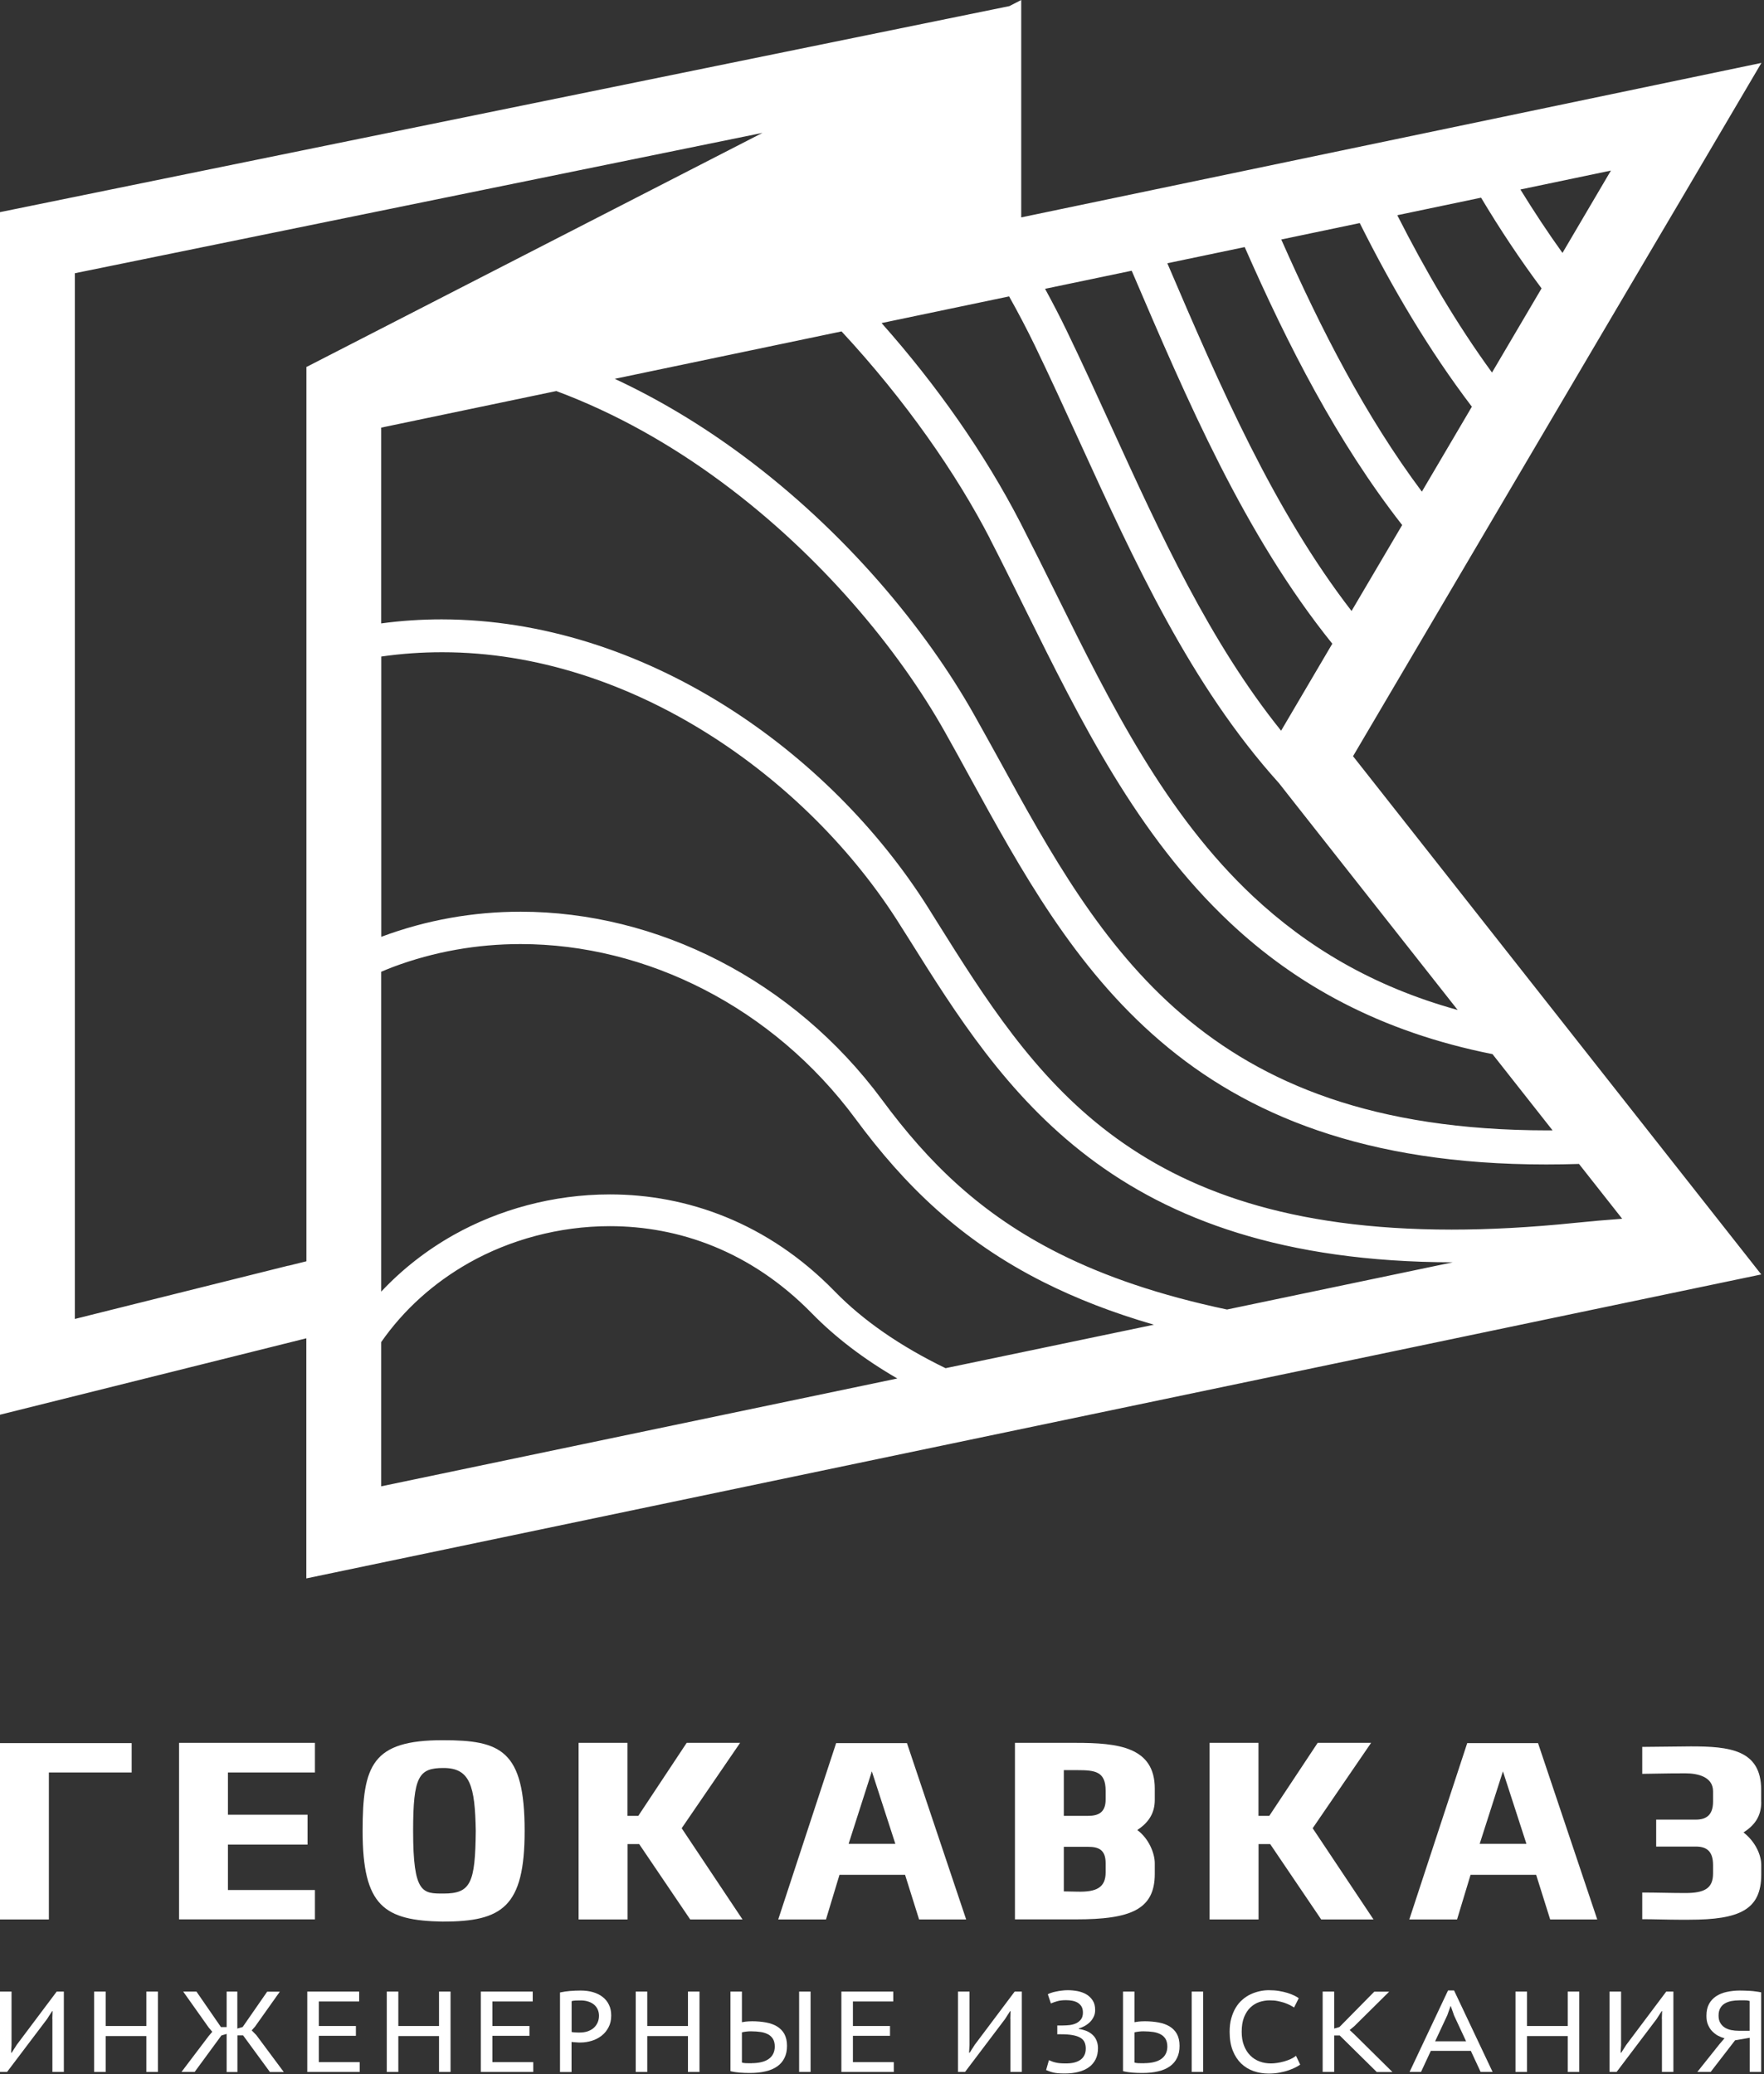 <?xml version="1.0" encoding="UTF-8"?> <svg xmlns="http://www.w3.org/2000/svg" width="205" height="241" viewBox="0 0 205 241" fill="none"><rect x="0" y="0" width="205" height="241" fill="#333333" stroke="none"/> <path d="M15.3 202.55V205.96H5.68V223.04H0V202.55H15.3Z" fill="white"></path> <path d="M20.81 223.04V202.52H36.6V205.96H26.49V210.87H35.74V214.34H26.49V219.62H36.6V223.03H20.81V223.04Z" fill="white"></path> <path d="M42.14 212.75C42.14 205.13 43.25 202.21 51.45 202.21C58.18 202.21 60.97 203.35 60.97 212.75C60.97 221.6 58.36 223.29 51.45 223.29C44.66 223.17 42.14 221.51 42.14 212.75ZM55.29 212.75C55.2 207.53 54.64 205.44 51.54 205.44C48.68 205.44 48.01 206.39 48.01 212.75C48.01 220.06 49.12 220.03 51.54 220.03C54.7 220.03 55.23 218.83 55.29 212.75Z" fill="white"></path> <path d="M67.24 223.04V202.52H72.92V211H74.18L79.8 202.52H86.01L79.22 212.44L86.29 223.04H80.21L74.28 214.28H72.93V223.04H67.24Z" fill="white"></path> <path d="M90.44 223.04L97.17 202.55H105.4L112.28 223.04H106.81L105.18 217.85H97.56L95.99 223.04H90.43H90.44ZM98.61 214.25H104.05L101.32 205.83L98.62 214.25H98.61Z" fill="white"></path> <path d="M117.95 223.04V202.52H125.02C129.9 202.52 134.2 202.98 134.2 207.83V209.15C134.2 210.81 133.37 211.85 132.17 212.65C133.49 213.63 134.2 215.32 134.2 216.52V217.75C134.2 221.93 131.34 223.03 125.02 223.03H117.95V223.04ZM123.63 205.68V211H126.46C127.66 211 128.49 210.6 128.49 209.1V208.09C128.49 205.85 127.29 205.69 125.2 205.69H123.63V205.68ZM123.63 219.78L125.2 219.81C127.44 219.87 128.49 219.32 128.49 217.57V216.5C128.49 214.93 127.66 214.6 126.46 214.6H123.63V219.79V219.78Z" fill="white"></path> <path d="M140.57 223.04V202.52H146.25V211H147.51L153.13 202.52H159.34L152.55 212.44L159.62 223.04H153.54L147.61 214.28H146.26V223.04H140.57Z" fill="white"></path> <path d="M163.78 223.04L170.51 202.55H178.74L185.62 223.04H180.15L178.52 217.85H170.9L169.33 223.04H163.77H163.78ZM171.95 214.25H177.39L174.66 205.83L171.96 214.25H171.95Z" fill="white"></path> <path d="M204.68 209.4C204.68 211.12 203.85 212.13 202.62 212.93C203.97 213.98 204.68 215.51 204.68 216.71V217.82C204.68 221.91 202.16 223.07 196.32 223.07H195.09C193.89 223.07 192.14 223.01 190.85 223.01V219.91C192.48 219.91 194.2 219.97 195.86 219.97C198.1 219.97 199.08 219.42 199.08 217.7V216.72C199.08 215.09 198.31 214.57 197.08 214.57H192.47V211.44H197.08C198.31 211.44 199.08 210.89 199.08 209.35V208.15C199.08 206.46 197.3 206.06 195.86 206.06C193.25 206.06 191.74 206.12 190.85 206.12V202.99L196.5 202.93C200.95 202.93 204.67 203.3 204.67 207.97V209.41L204.68 209.4Z" fill="white"></path> <path d="M6.08 234.59L6.11 233.69H6.06L5.47 234.61L0.82 240.76H0V231.42H1.34V237.64L1.29 238.52H1.36L1.95 237.6L6.59 231.42H7.42V240.76H6.09V234.59H6.08Z" fill="white"></path> <path d="M17.01 236.59H12.28V240.76H10.94V231.42H12.28V235.42H17.01V231.42H18.35V240.76H17.01V236.59Z" fill="white"></path> <path d="M26.33 231.42H27.58V235.72L28.2 235.54L31.05 231.43H32.52L29.64 235.49L29.25 235.93L29.79 236.48L32.98 240.77H31.37L28.25 236.51H27.59V240.77H26.34V236.34L25.73 236.52L22.62 240.76H21.09L24.24 236.6L24.67 236.09L24.26 235.61L21.29 231.42H22.83L25.68 235.55H26.34V231.42H26.33Z" fill="white"></path> <path d="M35.71 231.42H41.74V232.57H37.05V235.42H41.36V236.56H37.05V239.62H41.8V240.76H35.71V231.42Z" fill="white"></path> <path d="M51.02 236.59H46.29V240.76H44.95V231.42H46.29V235.42H51.02V231.42H52.36V240.76H51.02V236.59Z" fill="white"></path> <path d="M55.88 231.42H61.91V232.57H57.22V235.42H61.53V236.56H57.22V239.62H61.97V240.76H55.88V231.42Z" fill="white"></path> <path d="M65.1 231.52C65.48 231.44 65.86 231.38 66.25 231.35C66.64 231.32 67.05 231.3 67.48 231.3C68 231.3 68.48 231.36 68.92 231.49C69.35 231.62 69.73 231.8 70.04 232.05C70.36 232.3 70.6 232.6 70.77 232.96C70.95 233.32 71.03 233.74 71.03 234.21C71.03 234.73 70.93 235.18 70.72 235.57C70.52 235.96 70.25 236.29 69.91 236.55C69.58 236.81 69.2 237.01 68.77 237.14C68.34 237.27 67.91 237.34 67.47 237.34C67.42 237.34 67.34 237.34 67.25 237.34C67.16 237.34 67.06 237.33 66.95 237.32C66.84 237.31 66.75 237.3 66.65 237.3C66.55 237.3 66.48 237.28 66.42 237.27V240.77H65.08V231.52H65.1ZM67.52 232.45C67.28 232.45 67.07 232.45 66.89 232.46C66.71 232.47 66.56 232.49 66.43 232.53V236.12C66.43 236.12 66.54 236.14 66.63 236.15C66.72 236.15 66.81 236.17 66.9 236.17C66.99 236.17 67.09 236.18 67.18 236.18C67.27 236.18 67.34 236.18 67.38 236.18C67.72 236.18 68.03 236.13 68.3 236.04C68.57 235.94 68.81 235.81 69 235.64C69.19 235.47 69.34 235.26 69.45 235.02C69.56 234.78 69.61 234.51 69.61 234.22C69.61 233.97 69.56 233.73 69.47 233.52C69.38 233.31 69.24 233.12 69.06 232.96C68.88 232.8 68.66 232.68 68.4 232.59C68.14 232.5 67.84 232.45 67.51 232.45H67.52Z" fill="white"></path> <path d="M79.95 236.59H75.22V240.76H73.88V231.42H75.22V235.42H79.95V231.42H81.29V240.76H79.95V236.59Z" fill="white"></path> <path d="M84.88 231.42H86.22V234.98C86.32 234.96 86.46 234.94 86.66 234.91C86.86 234.89 87.11 234.87 87.42 234.87C88 234.87 88.53 234.92 89.02 235.01C89.51 235.1 89.94 235.25 90.3 235.47C90.66 235.69 90.95 235.98 91.15 236.34C91.35 236.71 91.46 237.16 91.46 237.72C91.46 238.28 91.37 238.72 91.17 239.12C90.98 239.52 90.7 239.85 90.33 240.11C89.96 240.37 89.51 240.57 88.97 240.69C88.43 240.82 87.82 240.88 87.14 240.88C86.76 240.88 86.38 240.87 86.01 240.84C85.64 240.81 85.27 240.76 84.89 240.67V231.42H84.88ZM87.34 239.74C87.76 239.74 88.13 239.7 88.47 239.62C88.81 239.54 89.09 239.42 89.32 239.26C89.55 239.1 89.73 238.9 89.85 238.66C89.97 238.42 90.04 238.14 90.04 237.82C90.04 237.46 89.97 237.17 89.84 236.94C89.7 236.71 89.52 236.53 89.28 236.4C89.04 236.27 88.75 236.17 88.42 236.12C88.09 236.07 87.72 236.04 87.32 236.04C87.11 236.04 86.91 236.04 86.73 236.07C86.55 236.09 86.38 236.12 86.22 236.16V239.67C86.34 239.71 86.5 239.73 86.68 239.74C86.86 239.74 87.09 239.75 87.34 239.75V239.74ZM92.87 231.42H94.2V240.76H92.87V231.42Z" fill="white"></path> <path d="M97.78 231.42H103.81V232.57H99.12V235.42H103.43V236.56H99.12V239.62H103.87V240.76H97.78V231.42Z" fill="white"></path> <path d="M117.41 234.59L117.44 233.69H117.39L116.8 234.61L112.15 240.76H111.33V231.42H112.67V237.64L112.62 238.52H112.69L113.28 237.6L117.92 231.42H118.75V240.76H117.42V234.59H117.41Z" fill="white"></path> <path d="M122.87 236.4V235.36H123.51C123.78 235.36 124.06 235.34 124.34 235.31C124.61 235.27 124.87 235.2 125.09 235.09C125.31 234.98 125.5 234.82 125.64 234.63C125.78 234.43 125.85 234.18 125.85 233.86C125.85 233.59 125.8 233.36 125.7 233.18C125.6 233 125.45 232.85 125.27 232.73C125.09 232.62 124.88 232.54 124.64 232.49C124.4 232.44 124.14 232.42 123.87 232.42C123.47 232.42 123.14 232.46 122.86 232.54C122.58 232.62 122.34 232.71 122.13 232.8L121.77 231.73C121.86 231.68 121.98 231.62 122.15 231.57C122.31 231.51 122.5 231.46 122.71 231.42C122.91 231.37 123.14 231.34 123.37 231.31C123.6 231.28 123.84 231.26 124.08 231.26C124.47 231.26 124.86 231.3 125.24 231.37C125.62 231.45 125.96 231.57 126.26 231.75C126.56 231.93 126.8 232.17 126.99 232.46C127.18 232.75 127.27 233.12 127.27 233.56C127.27 233.84 127.22 234.1 127.11 234.33C127 234.56 126.86 234.77 126.68 234.95C126.5 235.13 126.3 235.28 126.07 235.41C125.84 235.54 125.61 235.64 125.37 235.7V235.76C125.71 235.81 126.02 235.9 126.3 236.01C126.57 236.13 126.8 236.28 127 236.47C127.2 236.66 127.34 236.88 127.44 237.13C127.54 237.38 127.6 237.67 127.6 237.99C127.6 238.5 127.51 238.93 127.32 239.3C127.13 239.67 126.87 239.98 126.53 240.22C126.19 240.46 125.79 240.64 125.31 240.76C124.84 240.88 124.32 240.94 123.75 240.94C123.43 240.94 123.16 240.93 122.94 240.91C122.72 240.89 122.53 240.86 122.38 240.82C122.22 240.78 122.08 240.74 121.96 240.69C121.84 240.64 121.7 240.6 121.57 240.54L121.9 239.39C122.01 239.44 122.13 239.49 122.24 239.53C122.35 239.58 122.48 239.62 122.62 239.65C122.76 239.69 122.93 239.72 123.13 239.74C123.33 239.76 123.57 239.77 123.87 239.77C124.22 239.77 124.54 239.74 124.83 239.67C125.12 239.6 125.36 239.49 125.56 239.35C125.76 239.21 125.91 239.03 126.02 238.81C126.13 238.59 126.18 238.33 126.18 238.03C126.18 237.76 126.13 237.51 126.04 237.31C125.95 237.1 125.79 236.93 125.56 236.79C125.33 236.65 125.03 236.55 124.65 236.48C124.27 236.41 123.79 236.38 123.22 236.38H122.91L122.87 236.4Z" fill="white"></path> <path d="M130.5 231.42H131.84V234.98C131.94 234.96 132.08 234.94 132.28 234.91C132.48 234.89 132.73 234.87 133.04 234.87C133.62 234.87 134.15 234.92 134.64 235.01C135.13 235.1 135.56 235.25 135.92 235.47C136.28 235.69 136.57 235.98 136.77 236.34C136.97 236.71 137.08 237.16 137.08 237.72C137.08 238.28 136.99 238.72 136.79 239.12C136.6 239.52 136.32 239.85 135.95 240.11C135.58 240.37 135.13 240.57 134.59 240.69C134.05 240.82 133.44 240.88 132.76 240.88C132.38 240.88 132 240.87 131.63 240.84C131.26 240.81 130.89 240.76 130.51 240.67V231.42H130.5ZM132.96 239.74C133.38 239.74 133.75 239.7 134.09 239.62C134.43 239.54 134.71 239.42 134.94 239.26C135.17 239.1 135.35 238.9 135.47 238.66C135.59 238.42 135.66 238.14 135.66 237.82C135.66 237.46 135.59 237.17 135.46 236.94C135.32 236.71 135.14 236.53 134.9 236.4C134.66 236.27 134.37 236.17 134.04 236.12C133.71 236.07 133.34 236.04 132.94 236.04C132.73 236.04 132.53 236.04 132.35 236.07C132.17 236.09 132 236.12 131.84 236.16V239.67C131.96 239.71 132.12 239.73 132.3 239.74C132.48 239.74 132.71 239.75 132.96 239.75V239.74ZM138.49 231.42H139.82V240.76H138.49V231.42Z" fill="white"></path> <path d="M151.11 239.9C150.96 240.01 150.76 240.13 150.52 240.25C150.28 240.37 150 240.48 149.68 240.59C149.36 240.7 149.01 240.78 148.63 240.85C148.25 240.92 147.84 240.95 147.42 240.95C146.81 240.95 146.23 240.85 145.68 240.66C145.13 240.47 144.65 240.17 144.24 239.78C143.83 239.38 143.5 238.88 143.26 238.27C143.02 237.66 142.9 236.94 142.9 236.1C142.9 235.52 142.96 234.99 143.09 234.53C143.22 234.07 143.39 233.65 143.61 233.29C143.83 232.93 144.08 232.62 144.38 232.37C144.67 232.11 144.99 231.9 145.33 231.74C145.67 231.58 146.02 231.46 146.38 231.38C146.74 231.3 147.1 231.26 147.45 231.26C147.88 231.26 148.27 231.29 148.64 231.35C149 231.41 149.34 231.49 149.63 231.58C149.92 231.67 150.18 231.77 150.4 231.88C150.62 231.99 150.8 232.09 150.93 232.19L150.39 233.27C150.27 233.19 150.11 233.1 149.92 233C149.74 232.9 149.52 232.82 149.28 232.73C149.04 232.65 148.77 232.58 148.48 232.52C148.19 232.46 147.87 232.44 147.54 232.44C147.14 232.44 146.75 232.51 146.36 232.63C145.98 232.76 145.63 232.97 145.32 233.26C145.01 233.55 144.77 233.93 144.58 234.39C144.39 234.86 144.3 235.43 144.3 236.1C144.3 236.71 144.39 237.24 144.57 237.7C144.75 238.16 144.99 238.54 145.3 238.85C145.61 239.16 145.97 239.39 146.38 239.54C146.79 239.7 147.24 239.77 147.71 239.77C147.93 239.77 148.17 239.75 148.43 239.71C148.69 239.67 148.95 239.62 149.22 239.54C149.49 239.46 149.74 239.38 149.98 239.27C150.22 239.16 150.43 239.03 150.61 238.88L151.1 239.91L151.11 239.9Z" fill="white"></path> <path d="M155.7 236.52H155.05V240.76H153.71V231.42H155.05V235.72L155.66 235.54L159.71 231.43H161.44L157.39 235.44L156.85 235.89L157.42 236.42L161.82 240.77H160L155.7 236.53V236.52Z" fill="white"></path> <path d="M163.81 240.76L168.28 231.29H168.98L173.46 240.76H172.07L170.93 238.31H166.28L165.14 240.76H163.81ZM168.96 234.13L168.6 233.11H168.57L168.2 234.16L166.78 237.2H170.38L168.95 234.13H168.96Z" fill="white"></path> <path d="M182.19 236.59H177.46V240.76H176.12V231.42H177.46V235.42H182.19V231.42H183.53V240.76H182.19V236.59Z" fill="white"></path> <path d="M193.13 234.59L193.16 233.69H193.11L192.52 234.61L187.87 240.76H187.05V231.42H188.39V237.64L188.34 238.52H188.41L189 237.6L193.64 231.42H194.47V240.76H193.14V234.59H193.13Z" fill="white"></path> <path d="M204.68 240.76H203.34V236.79L201.64 237.08L198.8 240.76H197.25L199.85 237.5L200.41 236.85C200.16 236.78 199.91 236.68 199.66 236.55C199.41 236.42 199.19 236.24 198.98 236.03C198.77 235.82 198.62 235.57 198.49 235.27C198.36 234.97 198.31 234.63 198.31 234.23C198.31 233.69 198.41 233.23 198.61 232.86C198.81 232.49 199.09 232.19 199.44 231.96C199.79 231.73 200.2 231.56 200.67 231.46C201.14 231.36 201.64 231.3 202.18 231.3C202.34 231.3 202.53 231.3 202.74 231.31C202.95 231.32 203.17 231.33 203.4 231.34C203.63 231.35 203.85 231.38 204.07 231.41C204.29 231.44 204.49 231.47 204.67 231.51V240.76H204.68ZM202.1 232.44C201.79 232.44 201.5 232.47 201.21 232.52C200.93 232.58 200.67 232.67 200.45 232.8C200.23 232.93 200.05 233.11 199.92 233.34C199.79 233.57 199.72 233.86 199.72 234.21C199.72 234.54 199.78 234.82 199.91 235.04C200.04 235.27 200.21 235.45 200.42 235.59C200.64 235.73 200.89 235.83 201.18 235.89C201.47 235.95 201.78 235.98 202.1 235.98H203.33V232.51C203.27 232.49 203.19 232.48 203.1 232.46C203.01 232.44 202.91 232.44 202.8 232.44C202.69 232.44 202.57 232.44 202.45 232.44C202.33 232.44 202.21 232.44 202.09 232.44H202.1Z" fill="white"></path> <path d="M157.24 87.87L185.01 40.72L193.04 27.1L195.45 23.02L204.7 7.31L118.68 25.26V0L117.3 0.71L0 24.65V164.39L35.6 155.51V183.41L204.68 148.09L157.24 87.87ZM188.51 141.62C186.7 141.75 184.87 141.91 183.02 142.1C177.85 142.63 173.09 142.88 168.7 142.88C149.83 142.88 137.76 138.33 128.94 131.67C120.12 125 114.49 116.06 108.86 107.07L107.88 105.5C96.41 87.27 74.82 72 51.33 71.97C49 71.97 46.66 72.12 44.3 72.44V49.69L64.65 45.44C71.6 48.03 78.07 51.72 83.92 56.06C95.41 64.56 104.45 75.51 109.81 85.05C110.77 86.74 111.7 88.46 112.65 90.19C118.65 101.11 124.81 112.39 134.84 120.97C144.85 129.56 158.72 135.31 179.65 135.31H179.73C180.96 135.31 182.22 135.29 183.5 135.25L188.52 141.62H188.51ZM117.27 34.44C118.36 36.38 119.35 38.28 120.25 40.13C122 43.76 123.74 47.55 125.42 51.23C131.83 65.25 138.35 79.6 148.64 91.01L150.4 93.25L169.4 117.36C159.43 114.6 151.84 109.96 145.64 104.17C135.46 94.64 129.08 81.84 122.75 69.04C121.37 66.25 119.99 63.48 118.59 60.75C114.44 52.71 108.88 44.78 102.45 37.54L117.28 34.44H117.27ZM131.54 31.51C137.98 46.54 144.6 62.09 154.83 74.8L148.88 84.91C140.61 74.62 134.85 62.07 129.13 49.53C127.45 45.85 125.7 42.02 123.93 38.36C123.17 36.79 122.34 35.19 121.45 33.56L131.51 31.46C131.51 31.46 131.52 31.49 131.53 31.51H131.54ZM115.03 62.58C116.42 65.27 117.78 68.04 119.16 70.82C125.58 83.76 132.14 97.07 142.95 107.22C150.57 114.38 160.32 119.88 173.45 122.49L180.43 131.35C180.23 131.35 180.03 131.35 179.84 131.35C159.62 131.34 146.76 125.91 137.37 117.89C127.98 109.86 122.03 99.09 116.11 88.28C115.16 86.55 114.2 84.83 113.25 83.13C107.61 73.09 98.24 61.75 86.23 52.87C81.66 49.49 76.71 46.47 71.44 44.02L97.8 38.51C105.25 46.54 111.15 55.05 115.04 62.58H115.03ZM157.07 71C148.02 59.28 141.8 44.94 135.66 30.59L144.65 28.71C149.7 40.19 155.4 51.34 162.95 61.01L157.07 70.99V71ZM171.05 47.26L165.24 57.13C158.71 48.39 153.55 38.34 148.9 27.83L158.02 25.92C161.8 33.47 166.05 40.68 171.05 47.26ZM162.37 25.01L172.12 22.97C174.3 26.62 176.64 30.14 179.15 33.51L173.39 43.29C169.27 37.63 165.66 31.47 162.38 25L162.37 25.01ZM181.58 29.39C179.87 27.01 178.25 24.55 176.69 22.02L187.21 19.82L181.58 29.39ZM33.5 147.07L8.7 153.26V31.75L88.61 15.44L35.68 42.61L35.61 42.63V146.56L33.51 147.08L33.5 147.07ZM44.3 172.71V155.95C46.9 152.22 50.36 149.08 54.54 146.72C59.2 144.1 64.91 142.48 70.86 142.48C78.86 142.48 87.26 145.36 94.36 152.62C97.1 155.42 100.41 157.94 104.28 160.18L44.3 172.71ZM109.92 159C104.6 156.42 100.29 153.43 97 150.05C89.21 142.05 79.77 138.79 70.9 138.79H70.87C64.26 138.79 57.95 140.57 52.74 143.49C49.54 145.29 46.71 147.52 44.3 150.09V112.92C44.74 112.73 45.19 112.55 45.65 112.37C50.45 110.57 55.47 109.7 60.5 109.7C75.1 109.7 89.83 117.03 99.43 130.02C105.08 137.67 111.62 144.14 121.33 149.01C125.08 150.89 129.29 152.54 134.1 153.93L109.9 158.98L109.92 159ZM142.61 152.17C134.75 150.51 128.4 148.32 123.11 145.67C113.96 141.08 107.91 135.12 102.5 127.79C92.18 113.86 76.36 105.95 60.5 105.94C55.04 105.94 49.57 106.89 44.33 108.85C44.33 108.85 44.32 108.85 44.31 108.85V76.29C46.67 75.95 49.02 75.79 51.35 75.79H51.42C73.22 75.79 93.82 90.26 104.62 107.51L104.65 107.56L105.62 109.09C111.07 117.78 116.94 127.21 126.5 134.46C136.02 141.69 149.17 146.65 168.83 146.68L142.62 152.16L142.61 152.17Z" fill="white"></path> </svg> 